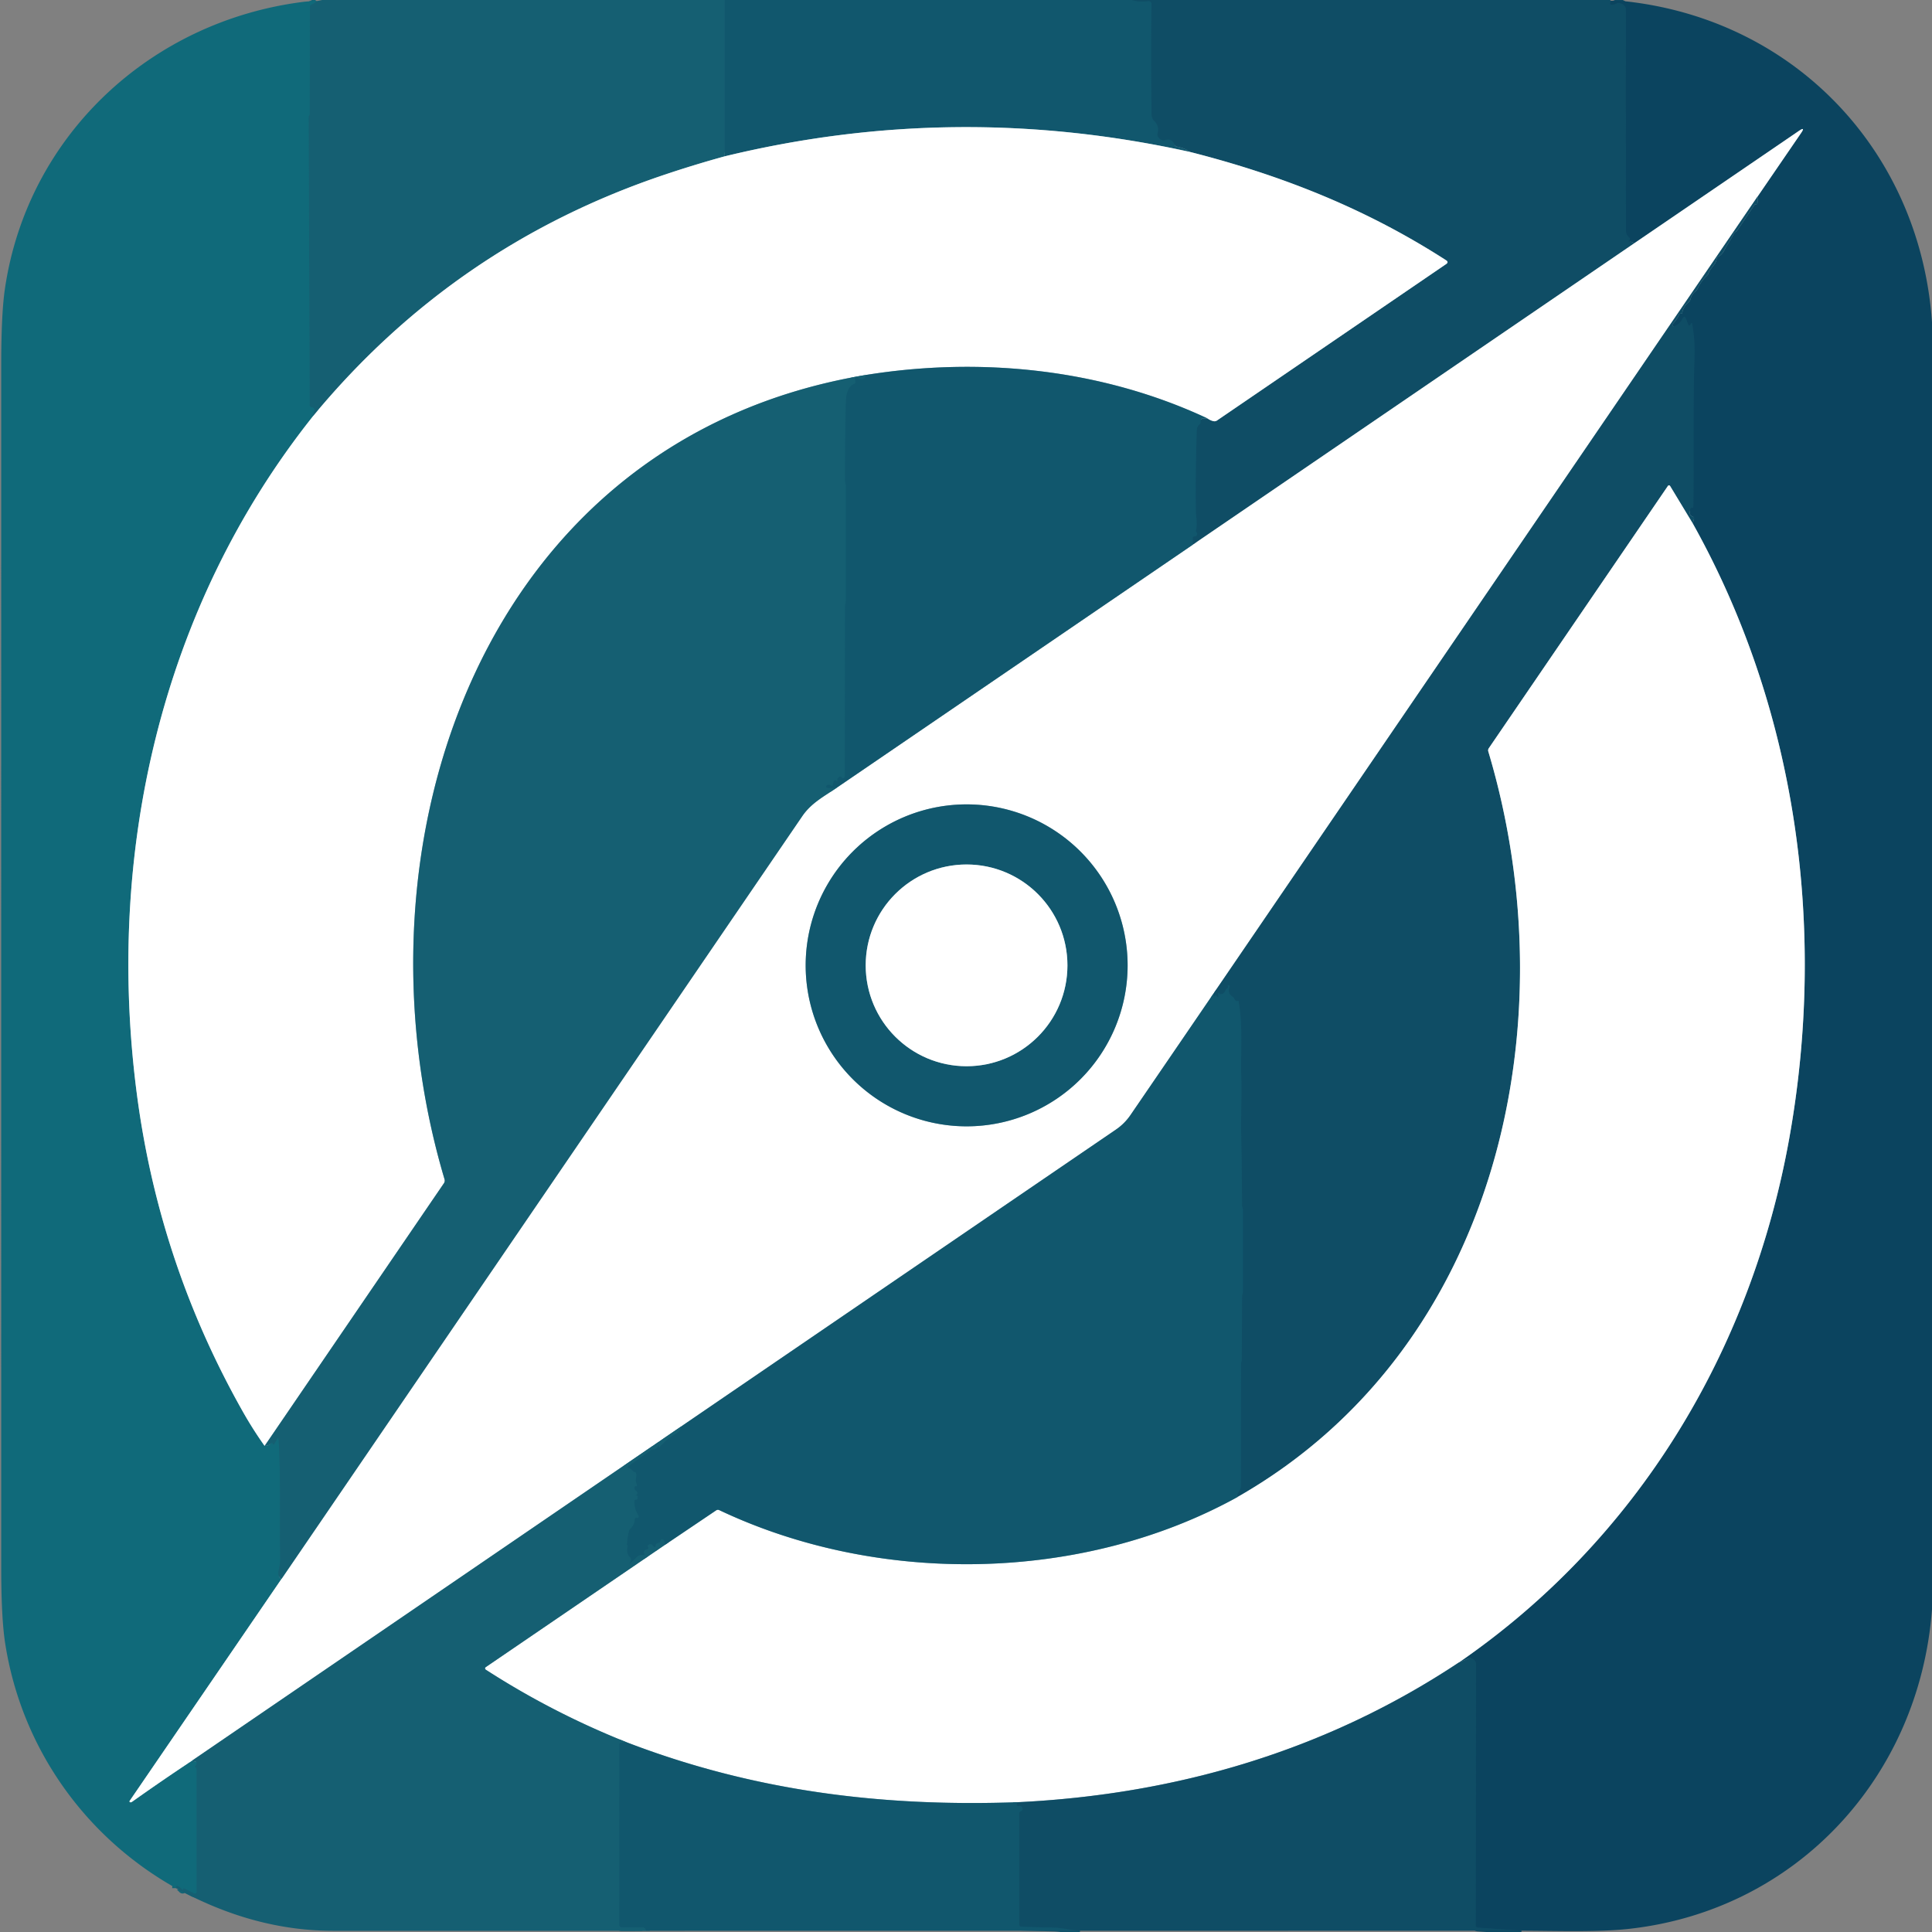 <svg viewBox="0.00 0.00 512.00 512.00" version="1.1" xmlns="http://www.w3.org/2000/svg">
<rect x="0.00" y="0.00" width="512.00" height="512.00" fill="#808080" stroke="none"/>
<g stroke-linecap="butt" fill="none" stroke-width="2.00">
<path d="M 192.06 0.00
  L 192.06 41.43" stroke="#135b70"></path>
<path d="M 192.06 41.43
  Q 183.86 43.69 176.02 46.33
  Q 120.37 65.04 83.00 110.24" stroke="#8aafb9"></path>
<path d="M 83.00 110.24
  Q 82.94 109.58 83.24 108.90
  Q 83.53 108.23 82.84 107.99
  Q 82.69 107.94 82.50 107.91
  A 0.49 0.49 0.0 0 1 82.07 107.42
  L 81.78 31.02
  Q 81.78 30.74 81.96 30.53
  Q 82.06 30.42 82.06 30.25
  Q 82.11 16.05 82.12 1.83
  Q 82.12 1.34 82.57 1.17
  Q 83.36 0.87 83.87 0.30" stroke="#136576"></path>
<path d="M 299.99 0.00
  Q 301.94 0.63 304.28 0.27
  A 0.77 0.76 85.9 0 1 305.16 1.04
  Q 305.02 15.37 305.17 30.00
  Q 305.19 31.42 305.94 32.08
  Q 306.25 32.36 306.47 32.73
  Q 307.21 33.95 306.79 35.29
  A 1.22 1.20 37.3 0 0 306.93 36.29
  Q 307.75 37.52 309.07 37.03
  Q 309.55 36.85 310.03 37.04
  Q 310.99 37.41 311.32 38.39
  Q 311.45 38.77 311.85 38.85
  Q 313.93 39.24 315.45 40.29" stroke="#105269"></path>
<path d="M 315.45 40.29
  Q 253.39 26.54 192.06 41.43" stroke="#88abb6"></path>
<path d="M 426.99 0.22
  L 426.80 0.70
  Q 426.56 1.30 427.19 1.25
  Q 427.88 1.20 428.43 0.88
  Q 428.67 0.73 428.94 0.75
  Q 429.92 0.82 430.63 1.68
  A 1.13 1.11 -65.4 0 1 430.89 2.40
  Q 430.87 31.70 430.90 61.00
  Q 430.90 62.11 431.70 62.85
  Q 431.89 63.02 431.93 63.18
  Q 432.01 63.54 431.76 63.76
  Q 431.49 63.98 431.84 64.02
  Q 432.74 64.11 433.10 64.47" stroke="#0d4962"></path>
<path d="M 433.10 64.47
  L 316.11 144.35" stroke="#87a6b2"></path>
<path d="M 316.11 144.35
  L 316.08 142.69
  Q 316.07 142.15 316.61 142.15
  Q 317.15 142.14 317.26 141.52
  Q 317.31 141.22 317.06 141.05
  Q 316.85 140.91 316.95 140.52
  C 317.37 138.80 316.93 136.83 316.91 135.56
  Q 316.75 126.26 317.15 114.00
  Q 317.18 112.99 317.88 112.47
  Q 318.22 112.22 318.16 111.79
  Q 318.13 111.56 318.20 111.35
  Q 318.37 110.91 318.84 110.90
  L 320.00 110.89" stroke="#105269"></path>
<path d="M 320.00 110.89
  Q 320.80 111.44 321.59 111.61
  Q 322.09 111.72 322.52 111.43
  L 383.24 69.98
  Q 383.99 69.46 383.22 68.97
  C 362.14 55.37 339.79 46.48 315.45 40.29" stroke="#87a6b2"></path>
<path d="M 83.00 110.24
  C 42.50 161.11 27.86 226.43 36.33 290.38
  Q 42.24 334.94 64.31 374.01
  Q 67.00 378.78 70.13 383.18" stroke="#88b5bd"></path>
<path d="M 70.13 383.18
  Q 71.42 383.11 71.94 382.43
  Q 72.00 382.35 72.09 382.40
  Q 72.29 382.50 72.36 382.68
  Q 72.50 383.04 72.68 382.70
  L 73.31 381.55
  Q 73.80 380.64 73.86 381.67
  C 74.45 392.15 74.05 402.71 74.27 413.21
  Q 74.29 414.20 73.93 415.75
  Q 73.41 418.06 74.63 418.39" stroke="#136576"></path>
<path d="M 74.63 418.39
  L 34.44 477.14
  Q 34.12 477.62 34.69 477.63
  Q 34.79 477.64 35.14 477.39
  Q 42.97 471.83 50.99 466.52" stroke="#88b5bd"></path>
<path d="M 50.99 466.52
  Q 51.20 466.72 50.95 467.08
  Q 50.82 467.28 51.01 467.14
  Q 51.33 466.91 51.71 466.87
  A 0.38 0.38 0.0 0 1 52.13 467.22
  Q 52.16 467.72 51.76 467.99
  Q 51.58 468.10 51.74 468.24
  Q 51.91 468.40 51.99 468.52
  Q 52.12 468.71 52.12 469.02
  Q 52.12 485.13 52.12 501.18
  Q 52.12 502.14 51.27 501.70
  L 48.74 500.41
  A 0.07 0.07 0.0 0 0 48.65 500.44
  Q 48.58 500.58 48.51 500.73
  A 0.13 0.13 0.0 0 1 48.30 500.76
  Q 46.63 499.03 46.63 500.38" stroke="#136576"></path>
<path d="M 403.21 511.66
  L 391.66 510.84
  Q 391.10 510.80 391.10 510.24
  L 391.17 441.05
  A 1.58 1.57 78.5 0 0 388.98 439.60
  L 386.50 440.65" stroke="#0d4962"></path>
<path d="M 386.50 440.65
  C 433.91 408.07 464.04 358.08 474.16 301.74
  C 484.11 246.31 476.23 188.14 448.61 138.74" stroke="#85a2af"></path>
<path d="M 448.61 138.74
  L 448.94 137.48
  Q 449.05 137.09 448.66 136.95
  Q 447.36 136.48 447.99 134.77
  Q 448.08 134.52 448.36 134.57
  Q 448.74 134.64 448.75 134.25
  C 448.92 120.94 448.65 107.61 449.06 94.32
  Q 449.19 90.13 448.46 85.95
  Q 448.35 85.28 448.05 85.89
  Q 447.98 86.05 447.86 86.18
  Q 447.58 86.48 447.43 86.09
  L 446.79 84.48
  Q 446.39 83.47 445.90 84.44
  Q 445.18 85.86 443.75 86.48
  A 0.41 0.41 0.0 0 1 443.31 85.81
  Q 444.42 84.71 445.01 83.28
  Q 445.08 83.13 445.24 83.13
  Q 445.37 83.13 445.52 83.12
  Q 445.77 83.11 445.82 82.86
  Q 446.14 81.17 447.49 80.08
  Q 447.91 79.73 448.03 79.21
  Q 448.30 78.01 449.28 77.23
  Q 449.70 76.90 449.91 76.42
  Q 450.76 74.49 452.36 73.06
  Q 452.65 72.80 452.77 72.43
  C 453.21 71.03 454.75 70.05 454.90 68.74
  A 1.01 0.98 -11.6 0 1 455.41 67.99
  Q 456.39 67.42 456.88 66.46
  C 457.78 64.71 458.72 63.47 459.52 61.86
  Q 459.68 61.55 460.01 61.41
  Q 460.22 61.32 460.36 61.11
  Q 462.66 57.68 464.98 54.27
  Q 465.08 54.13 465.26 54.13
  Q 465.41 54.13 465.57 54.12
  Q 465.88 54.10 465.88 53.79
  L 465.86 51.96" stroke="#0d4962"></path>
<path d="M 465.86 51.96
  L 477.31 35.24
  Q 478.51 33.48 476.75 34.68
  L 433.10 64.47" stroke="#85a2af"></path>
<path d="M 320.00 110.89
  C 291.95 97.75 259.82 94.48 229.41 99.38" stroke="#88abb6"></path>
<path d="M 229.41 99.38
  C 127.78 116.30 91.41 223.76 117.81 312.52
  A 1.24 1.24 0.0 0 1 117.64 313.58
  L 70.13 383.18" stroke="#8aafb9"></path>
<path d="M 465.86 51.96
  L 321.64 263.23" stroke="#87a6b2"></path>
<path d="M 321.64 263.23
  Q 310.64 279.35 299.61 295.47
  Q 298.03 297.79 295.72 299.36
  Q 238.06 338.71 180.46 378.06" stroke="#88abb6"></path>
<path d="M 180.46 378.06
  L 50.99 466.52" stroke="#8aafb9"></path>
<path d="M 74.63 418.39
  Q 143.65 317.31 212.61 216.29
  C 215.01 212.78 218.40 211.05 221.80 208.72" stroke="#8aafb9"></path>
<path d="M 221.80 208.72
  L 316.11 144.35" stroke="#88abb6"></path>
<path d="M 298.83 255.83
  A 42.66 42.66 0.0 0 0 256.17 213.17
  A 42.66 42.66 0.0 0 0 213.51 255.83
  A 42.66 42.66 0.0 0 0 256.17 298.49
  A 42.66 42.66 0.0 0 0 298.83 255.83" stroke="#88abb6"></path>
<path d="M 448.61 138.74
  L 442.59 128.79
  A 0.34 0.34 0.0 0 0 442.02 128.77
  L 394.56 198.27
  Q 394.28 198.68 394.42 199.16
  C 415.87 270.84 397.13 357.19 328.06 396.67" stroke="#87a6b2"></path>
<path d="M 328.06 396.67
  Q 327.51 396.35 328.51 394.92
  Q 328.83 394.47 328.83 393.91
  L 328.90 361.20
  Q 328.90 360.98 329.00 360.79
  Q 329.07 360.65 329.07 360.50
  Q 329.13 352.00 329.16 343.50
  Q 329.16 343.26 329.24 343.03
  Q 329.38 342.66 329.38 342.27
  L 329.38 320.73
  Q 329.38 320.34 329.24 319.97
  Q 329.16 319.74 329.15 319.50
  Q 329.11 310.13 328.92 300.75
  C 328.82 295.64 329.10 290.45 328.95 285.42
  C 328.75 278.81 329.41 271.99 328.25 265.43
  Q 328.21 265.20 327.99 265.27
  Q 327.74 265.35 327.53 265.21
  Q 327.22 264.99 327.10 264.70
  Q 326.96 264.37 326.66 264.17
  Q 325.16 263.16 325.87 261.46
  Q 325.89 261.40 325.86 261.34
  Q 325.68 261.09 325.45 261.12
  A 0.09 0.09 0.0 0 0 325.37 261.23
  Q 325.55 261.78 325.15 262.00
  Q 324.88 262.14 324.77 262.43
  Q 324.34 263.61 323.20 263.43
  Q 323.07 263.41 323.12 263.29
  Q 323.23 263.01 322.92 263.16
  Q 322.78 263.23 322.80 263.39
  L 322.87 263.88
  Q 322.98 264.61 322.49 264.06
  L 322.13 263.66
  Q 322.13 263.66 322.09 263.77
  Q 322.07 263.81 322.05 263.85
  Q 321.94 264.11 321.80 263.98
  Q 321.65 263.85 321.64 263.23" stroke="#105269"></path>
<path d="M 221.80 208.72
  Q 220.32 208.99 219.24 208.81
  Q 218.89 208.75 218.93 208.41
  Q 218.95 208.27 219.05 208.15
  Q 219.22 207.95 219.54 207.94
  Q 219.93 207.93 220.27 208.17
  Q 220.62 208.41 220.70 207.99
  L 220.86 207.18
  Q 220.90 206.94 221.11 206.82
  Q 221.46 206.61 221.63 206.87
  Q 221.91 207.29 221.88 206.75
  Q 221.85 206.40 221.99 206.25
  Q 222.68 205.49 223.05 205.99
  A 0.45 0.45 0.0 0 0 223.87 205.72
  Q 223.88 183.03 223.91 160.50
  Q 223.91 160.26 223.99 160.03
  Q 224.13 159.66 224.13 159.27
  L 224.13 128.73
  Q 224.13 128.34 223.99 127.97
  Q 223.91 127.74 223.91 127.50
  Q 223.88 117.88 224.10 108.25
  C 224.16 105.61 224.04 102.73 226.42 101.68
  Q 226.80 101.51 226.70 101.11
  L 226.61 100.76
  Q 226.35 99.74 227.32 100.16
  Q 229.27 101.02 229.41 99.38" stroke="#135b70"></path>
<path d="M 386.50 440.65
  C 351.49 463.88 311.89 475.53 269.96 477.59" stroke="#87a6b2"></path>
<path d="M 269.96 477.59
  C 234.01 478.90 199.85 474.71 166.04 461.71" stroke="#88abb6"></path>
<path d="M 166.04 461.71
  Q 146.33 453.85 128.73 442.48
  A 0.40 0.40 0.0 0 1 128.72 441.81
  L 176.26 409.38" stroke="#8aafb9"></path>
<path d="M 176.26 409.38
  L 189.77 400.27
  Q 190.19 399.99 190.64 400.21
  C 232.92 420.26 286.95 419.42 328.06 396.67" stroke="#88abb6"></path>
<path d="M 282.88 255.83
  A 26.73 26.73 0.0 0 0 256.15 229.10
  A 26.73 26.73 0.0 0 0 229.42 255.83
  A 26.73 26.73 0.0 0 0 256.15 282.56
  A 26.73 26.73 0.0 0 0 282.88 255.83" stroke="#88abb6"></path>
<path d="M 176.26 409.38
  Q 176.10 407.90 175.46 407.92
  Q 175.16 407.93 175.07 408.22
  L 174.97 408.52
  Q 174.87 408.85 174.53 408.89
  Q 173.79 408.97 173.76 409.66
  Q 173.73 410.25 173.27 409.89
  Q 173.12 409.77 173.01 409.60
  Q 172.75 409.19 172.27 409.27
  Q 171.46 409.41 171.78 410.03
  A 0.42 0.41 74.5 0 1 171.44 410.64
  Q 170.82 410.66 170.62 411.27
  Q 170.58 411.40 170.64 411.53
  Q 170.70 411.65 170.77 411.76
  Q 170.97 412.13 170.55 412.13
  L 169.83 412.13
  Q 169.37 412.13 169.02 412.44
  L 167.23 414.11
  Q 166.50 414.78 166.99 413.99
  Q 167.10 413.82 167.16 413.63
  A 0.88 0.88 0.0 0 0 166.95 412.72
  Q 166.21 412.00 166.18 410.87
  Q 166.17 410.20 166.26 410.02
  Q 166.40 409.75 166.14 409.38
  Q 166.22 407.54 166.67 405.77
  Q 166.77 405.38 167.06 405.10
  Q 168.20 404.00 168.22 402.46
  Q 168.22 402.39 168.29 402.36
  Q 168.52 402.27 168.58 402.13
  Q 168.61 402.05 168.62 402.13
  Q 168.66 402.35 168.97 402.24
  A 0.41 0.41 0.0 0 0 169.18 401.64
  Q 168.06 399.91 168.13 397.84
  Q 168.14 397.42 168.56 397.38
  Q 168.89 397.36 168.99 397.10
  Q 169.02 397.01 168.95 396.96
  Q 168.91 396.93 168.86 396.92
  Q 168.81 396.89 168.88 396.86
  Q 168.99 396.81 169.01 396.63
  Q 169.02 396.50 168.89 396.45
  Q 168.53 396.31 168.13 396.38
  Q 168.12 396.38 168.12 396.37
  Q 168.10 396.34 168.13 396.39
  Q 168.14 396.41 168.16 396.41
  Q 168.77 396.29 168.87 395.81
  Q 168.96 395.35 168.56 395.10
  Q 167.97 394.75 168.18 394.00
  Q 168.21 393.87 168.25 393.87
  Q 168.42 393.87 168.58 393.87
  A 0.22 0.21 -11.2 0 0 168.79 393.57
  Q 168.36 392.57 168.55 391.58
  Q 168.62 391.21 168.61 390.83
  Q 168.60 390.16 168.18 390.12
  Q 167.92 390.09 167.77 389.89
  Q 167.35 389.33 166.72 389.13
  Q 165.99 388.91 166.61 388.46
  L 172.32 384.41
  Q 172.73 384.12 173.22 384.10
  Q 174.03 384.06 174.35 383.27
  Q 174.39 383.16 174.50 383.12
  Q 174.72 383.05 174.60 383.31
  A 0.13 0.13 0.0 0 0 174.82 383.45
  Q 176.89 381.14 178.76 380.14
  Q 180.47 379.22 180.46 378.06" stroke="#135b70"></path>
<path d="M 166.04 461.71
  L 164.50 461.88
  Q 164.13 461.93 164.13 462.30
  L 164.12 510.13
  A 0.63 0.63 0.0 0 0 164.75 510.76
  L 170.26 510.74
  Q 170.83 510.74 171.09 511.24
  Q 171.22 511.48 171.22 511.68" stroke="#135b70"></path>
<path d="M 286.21 511.67
  Q 284.39 511.53 282.63 511.23
  Q 280.57 510.87 279.06 510.84
  Q 274.88 510.75 270.70 510.61
  Q 270.12 510.59 270.12 510.01
  L 270.12 480.54
  A 0.60 0.60 0.0 0 1 270.44 480.01
  L 270.79 479.83
  Q 270.99 479.72 270.99 479.49
  Q 270.96 478.45 269.94 478.63
  Q 269.40 478.72 269.42 478.17
  Q 269.45 477.64 269.96 477.59" stroke="#105269"></path>
</g>
<path d="M 85.37 0.00
  L 192.06 0.00
  L 192.06 41.43
  Q 183.86 43.69 176.02 46.33
  Q 120.37 65.04 83.00 110.24
  Q 82.94 109.58 83.24 108.90
  Q 83.53 108.23 82.84 107.99
  Q 82.69 107.94 82.50 107.91
  A 0.49 0.49 0.0 0 1 82.07 107.42
  L 81.78 31.02
  Q 81.78 30.74 81.96 30.53
  Q 82.06 30.42 82.06 30.25
  Q 82.11 16.05 82.12 1.83
  Q 82.12 1.34 82.57 1.17
  Q 83.36 0.87 83.87 0.30
  L 85.37 0.00
  Z" fill="#155f72"></path>
<path d="M 192.06 0.00
  L 299.99 0.00
  Q 301.94 0.63 304.28 0.27
  A 0.77 0.76 85.9 0 1 305.16 1.04
  Q 305.02 15.37 305.17 30.00
  Q 305.19 31.42 305.94 32.08
  Q 306.25 32.36 306.47 32.73
  Q 307.21 33.95 306.79 35.29
  A 1.22 1.20 37.3 0 0 306.93 36.29
  Q 307.75 37.52 309.07 37.03
  Q 309.55 36.85 310.03 37.04
  Q 310.99 37.41 311.32 38.39
  Q 311.45 38.77 311.85 38.85
  Q 313.93 39.24 315.45 40.29
  Q 253.39 26.54 192.06 41.43
  L 192.06 0.00
  Z" fill="#11576d"></path>
<path d="M 299.99 0.00
  L 426.75 0.00
  Q 426.65 0.39 426.99 0.22
  L 426.80 0.70
  Q 426.56 1.30 427.19 1.25
  Q 427.88 1.20 428.43 0.88
  Q 428.67 0.73 428.94 0.75
  Q 429.92 0.82 430.63 1.68
  A 1.13 1.11 -65.4 0 1 430.89 2.40
  Q 430.87 31.70 430.90 61.00
  Q 430.90 62.11 431.70 62.85
  Q 431.89 63.02 431.93 63.18
  Q 432.01 63.54 431.76 63.76
  Q 431.49 63.98 431.84 64.02
  Q 432.74 64.11 433.10 64.47
  L 316.11 144.35
  L 316.08 142.69
  Q 316.07 142.15 316.61 142.15
  Q 317.15 142.14 317.26 141.52
  Q 317.31 141.22 317.06 141.05
  Q 316.85 140.91 316.95 140.52
  C 317.37 138.80 316.93 136.83 316.91 135.56
  Q 316.75 126.26 317.15 114.00
  Q 317.18 112.99 317.88 112.47
  Q 318.22 112.22 318.16 111.79
  Q 318.13 111.56 318.20 111.35
  Q 318.37 110.91 318.84 110.90
  L 320.00 110.89
  Q 320.80 111.44 321.59 111.61
  Q 322.09 111.72 322.52 111.43
  L 383.24 69.98
  Q 383.99 69.46 383.22 68.97
  C 362.14 55.37 339.79 46.48 315.45 40.29
  Q 313.93 39.24 311.85 38.85
  Q 311.45 38.77 311.32 38.39
  Q 310.99 37.41 310.03 37.04
  Q 309.55 36.85 309.07 37.03
  Q 307.75 37.52 306.93 36.29
  A 1.22 1.20 37.3 0 1 306.79 35.29
  Q 307.21 33.95 306.47 32.73
  Q 306.25 32.36 305.94 32.08
  Q 305.19 31.42 305.17 30.00
  Q 305.02 15.37 305.16 1.04
  A 0.77 0.76 85.9 0 0 304.28 0.27
  Q 301.94 0.63 299.99 0.00
  Z" fill="#0f4d65"></path>
<path d="M 83.87 0.30
  Q 83.36 0.87 82.57 1.17
  Q 82.12 1.34 82.12 1.83
  Q 82.11 16.05 82.06 30.25
  Q 82.06 30.42 81.96 30.53
  Q 81.78 30.74 81.78 31.02
  L 82.07 107.42
  A 0.49 0.49 0.0 0 0 82.50 107.91
  Q 82.69 107.94 82.84 107.99
  Q 83.53 108.23 83.24 108.90
  Q 82.94 109.58 83.00 110.24
  C 42.50 161.11 27.86 226.43 36.33 290.38
  Q 42.24 334.94 64.31 374.01
  Q 67.00 378.78 70.13 383.18
  Q 71.42 383.11 71.94 382.43
  Q 72.00 382.35 72.09 382.40
  Q 72.29 382.50 72.36 382.68
  Q 72.50 383.04 72.68 382.70
  L 73.31 381.55
  Q 73.80 380.64 73.86 381.67
  C 74.45 392.15 74.05 402.71 74.27 413.21
  Q 74.29 414.20 73.93 415.75
  Q 73.41 418.06 74.63 418.39
  L 34.44 477.14
  Q 34.12 477.62 34.69 477.63
  Q 34.79 477.64 35.14 477.39
  Q 42.97 471.83 50.99 466.52
  Q 51.20 466.72 50.95 467.08
  Q 50.82 467.28 51.01 467.14
  Q 51.33 466.91 51.71 466.87
  A 0.38 0.38 0.0 0 1 52.13 467.22
  Q 52.16 467.72 51.76 467.99
  Q 51.58 468.10 51.74 468.24
  Q 51.91 468.40 51.99 468.52
  Q 52.12 468.71 52.12 469.02
  Q 52.12 485.13 52.12 501.18
  Q 52.12 502.14 51.27 501.70
  L 48.74 500.41
  A 0.07 0.07 0.0 0 0 48.65 500.44
  Q 48.58 500.58 48.51 500.73
  A 0.13 0.13 0.0 0 1 48.30 500.76
  Q 46.63 499.03 46.63 500.38
  C 22.30 486.73 5.67 462.99 1.38 435.56
  Q 0.33 428.88 0.33 415.62
  Q 0.31 256.06 0.33 96.50
  Q 0.33 83.13 1.30 76.55
  C 7.26 35.97 39.74 5.79 80.01 0.54
  Q 81.83 0.30 83.87 0.30
  Z" fill="#106a7a"></path>
<path d="M 426.99 0.22
  Q 429.98 0.25 431.26 0.40
  C 476.07 5.54 508.85 40.46 512.00 85.38
  L 512.00 426.50
  C 508.64 470.96 476.03 506.32 431.59 511.18
  C 423.21 512.09 412.60 511.69 403.21 511.66
  L 391.66 510.84
  Q 391.10 510.80 391.10 510.24
  L 391.17 441.05
  A 1.58 1.57 78.5 0 0 388.98 439.60
  L 386.50 440.65
  C 433.91 408.07 464.04 358.08 474.16 301.74
  C 484.11 246.31 476.23 188.14 448.61 138.74
  L 448.94 137.48
  Q 449.05 137.09 448.66 136.95
  Q 447.36 136.48 447.99 134.77
  Q 448.08 134.52 448.36 134.57
  Q 448.74 134.64 448.75 134.25
  C 448.92 120.94 448.65 107.61 449.06 94.32
  Q 449.19 90.13 448.46 85.95
  Q 448.35 85.28 448.05 85.89
  Q 447.98 86.05 447.86 86.18
  Q 447.58 86.48 447.43 86.09
  L 446.79 84.48
  Q 446.39 83.47 445.90 84.44
  Q 445.18 85.86 443.75 86.48
  A 0.41 0.41 0.0 0 1 443.31 85.81
  Q 444.42 84.71 445.01 83.28
  Q 445.08 83.13 445.24 83.13
  Q 445.37 83.13 445.52 83.12
  Q 445.77 83.11 445.82 82.86
  Q 446.14 81.17 447.49 80.08
  Q 447.91 79.73 448.03 79.21
  Q 448.30 78.01 449.28 77.23
  Q 449.70 76.90 449.91 76.42
  Q 450.76 74.49 452.36 73.06
  Q 452.65 72.80 452.77 72.43
  C 453.21 71.03 454.75 70.05 454.90 68.74
  A 1.01 0.98 -11.6 0 1 455.41 67.99
  Q 456.39 67.42 456.88 66.46
  C 457.78 64.71 458.72 63.47 459.52 61.86
  Q 459.68 61.55 460.01 61.41
  Q 460.22 61.32 460.36 61.11
  Q 462.66 57.68 464.98 54.27
  Q 465.08 54.13 465.26 54.13
  Q 465.41 54.13 465.57 54.12
  Q 465.88 54.10 465.88 53.79
  L 465.86 51.96
  L 477.31 35.24
  Q 478.51 33.48 476.75 34.68
  L 433.10 64.47
  Q 432.74 64.11 431.84 64.02
  Q 431.49 63.98 431.76 63.76
  Q 432.01 63.54 431.93 63.18
  Q 431.89 63.02 431.70 62.85
  Q 430.90 62.11 430.90 61.00
  Q 430.87 31.70 430.89 2.40
  A 1.13 1.11 -65.4 0 0 430.63 1.68
  Q 429.92 0.82 428.94 0.75
  Q 428.67 0.73 428.43 0.88
  Q 427.88 1.20 427.19 1.25
  Q 426.56 1.30 426.80 0.70
  L 426.99 0.22
  Z" fill="#0b445f"></path>
<path d="M 315.45 40.29
  C 339.79 46.48 362.14 55.37 383.22 68.97
  Q 383.99 69.46 383.24 69.98
  L 322.52 111.43
  Q 322.09 111.72 321.59 111.61
  Q 320.80 111.44 320.00 110.89
  C 291.95 97.75 259.82 94.48 229.41 99.38
  C 127.78 116.30 91.41 223.76 117.81 312.52
  A 1.24 1.24 0.0 0 1 117.64 313.58
  L 70.13 383.18
  Q 67.00 378.78 64.31 374.01
  Q 42.24 334.94 36.33 290.38
  C 27.86 226.43 42.50 161.11 83.00 110.24
  Q 120.37 65.04 176.02 46.33
  Q 183.86 43.69 192.06 41.43
  Q 253.39 26.54 315.45 40.29
  Z" fill="#ffffff"></path>
<path d="M 465.86 51.96
  L 321.64 263.23
  Q 310.64 279.35 299.61 295.47
  Q 298.03 297.79 295.72 299.36
  Q 238.06 338.71 180.46 378.06
  L 50.99 466.52
  Q 42.97 471.83 35.14 477.39
  Q 34.79 477.64 34.69 477.63
  Q 34.12 477.62 34.44 477.14
  L 74.63 418.39
  Q 143.65 317.31 212.61 216.29
  C 215.01 212.78 218.40 211.05 221.80 208.72
  L 316.11 144.35
  L 433.10 64.47
  L 476.75 34.68
  Q 478.51 33.48 477.31 35.24
  L 465.86 51.96
  Z
  M 298.83 255.83
  A 42.66 42.66 0.0 0 0 256.17 213.17
  A 42.66 42.66 0.0 0 0 213.51 255.83
  A 42.66 42.66 0.0 0 0 256.17 298.49
  A 42.66 42.66 0.0 0 0 298.83 255.83
  Z" fill="#ffffff"></path>
<path d="M 465.86 51.96
  L 465.88 53.79
  Q 465.88 54.10 465.57 54.12
  Q 465.41 54.13 465.26 54.13
  Q 465.08 54.13 464.98 54.27
  Q 462.66 57.68 460.36 61.11
  Q 460.22 61.32 460.01 61.41
  Q 459.68 61.55 459.52 61.86
  C 458.72 63.47 457.78 64.71 456.88 66.46
  Q 456.39 67.42 455.41 67.99
  A 1.01 0.98 -11.6 0 0 454.90 68.74
  C 454.75 70.05 453.21 71.03 452.77 72.43
  Q 452.65 72.80 452.36 73.06
  Q 450.76 74.49 449.91 76.42
  Q 449.70 76.90 449.28 77.23
  Q 448.30 78.01 448.03 79.21
  Q 447.91 79.73 447.49 80.08
  Q 446.14 81.17 445.82 82.86
  Q 445.77 83.11 445.52 83.12
  Q 445.37 83.13 445.24 83.13
  Q 445.08 83.13 445.01 83.28
  Q 444.42 84.71 443.31 85.81
  A 0.41 0.41 0.0 0 0 443.75 86.48
  Q 445.18 85.86 445.90 84.44
  Q 446.39 83.47 446.79 84.48
  L 447.43 86.09
  Q 447.58 86.48 447.86 86.18
  Q 447.98 86.05 448.05 85.89
  Q 448.35 85.28 448.46 85.95
  Q 449.19 90.13 449.06 94.32
  C 448.65 107.61 448.92 120.94 448.75 134.25
  Q 448.74 134.64 448.36 134.57
  Q 448.08 134.52 447.99 134.77
  Q 447.36 136.48 448.66 136.95
  Q 449.05 137.09 448.94 137.48
  L 448.61 138.74
  L 442.59 128.79
  A 0.34 0.34 0.0 0 0 442.02 128.77
  L 394.56 198.27
  Q 394.28 198.68 394.42 199.16
  C 415.87 270.84 397.13 357.19 328.06 396.67
  Q 327.51 396.35 328.51 394.92
  Q 328.83 394.47 328.83 393.91
  L 328.90 361.20
  Q 328.90 360.98 329.00 360.79
  Q 329.07 360.65 329.07 360.50
  Q 329.13 352.00 329.16 343.50
  Q 329.16 343.26 329.24 343.03
  Q 329.38 342.66 329.38 342.27
  L 329.38 320.73
  Q 329.38 320.34 329.24 319.97
  Q 329.16 319.74 329.15 319.50
  Q 329.11 310.13 328.92 300.75
  C 328.82 295.64 329.10 290.45 328.95 285.42
  C 328.75 278.81 329.41 271.99 328.25 265.43
  Q 328.21 265.20 327.99 265.27
  Q 327.74 265.35 327.53 265.21
  Q 327.22 264.99 327.10 264.70
  Q 326.96 264.37 326.66 264.17
  Q 325.16 263.16 325.87 261.46
  Q 325.89 261.40 325.86 261.34
  Q 325.68 261.09 325.45 261.12
  A 0.09 0.09 0.0 0 0 325.37 261.23
  Q 325.55 261.78 325.15 262.00
  Q 324.88 262.14 324.77 262.43
  Q 324.34 263.61 323.20 263.43
  Q 323.07 263.41 323.12 263.29
  Q 323.23 263.01 322.92 263.16
  Q 322.78 263.23 322.80 263.39
  L 322.87 263.88
  Q 322.98 264.61 322.49 264.06
  L 322.13 263.66
  Q 322.13 263.66 322.09 263.77
  Q 322.07 263.81 322.05 263.85
  Q 321.94 264.11 321.80 263.98
  Q 321.65 263.85 321.64 263.23
  L 465.86 51.96
  Z" fill="#0f4d65"></path>
<path d="M 320.00 110.89
  L 318.84 110.90
  Q 318.37 110.91 318.20 111.35
  Q 318.13 111.56 318.16 111.79
  Q 318.22 112.22 317.88 112.47
  Q 317.18 112.99 317.15 114.00
  Q 316.75 126.26 316.91 135.56
  C 316.93 136.83 317.37 138.80 316.95 140.52
  Q 316.85 140.91 317.06 141.05
  Q 317.31 141.22 317.26 141.52
  Q 317.15 142.14 316.61 142.15
  Q 316.07 142.15 316.08 142.69
  L 316.11 144.35
  L 221.80 208.72
  Q 220.32 208.99 219.24 208.81
  Q 218.89 208.75 218.93 208.41
  Q 218.95 208.27 219.05 208.15
  Q 219.22 207.95 219.54 207.94
  Q 219.93 207.93 220.27 208.17
  Q 220.62 208.41 220.70 207.99
  L 220.86 207.18
  Q 220.90 206.94 221.11 206.82
  Q 221.46 206.61 221.63 206.87
  Q 221.91 207.29 221.88 206.75
  Q 221.85 206.40 221.99 206.25
  Q 222.68 205.49 223.05 205.99
  A 0.45 0.45 0.0 0 0 223.87 205.72
  Q 223.88 183.03 223.91 160.50
  Q 223.91 160.26 223.99 160.03
  Q 224.13 159.66 224.13 159.27
  L 224.13 128.73
  Q 224.13 128.34 223.99 127.97
  Q 223.91 127.74 223.91 127.50
  Q 223.88 117.88 224.10 108.25
  C 224.16 105.61 224.04 102.73 226.42 101.68
  Q 226.80 101.51 226.70 101.11
  L 226.61 100.76
  Q 226.35 99.74 227.32 100.16
  Q 229.27 101.02 229.41 99.38
  C 259.82 94.48 291.95 97.75 320.00 110.89
  Z" fill="#11576d"></path>
<path d="M 229.41 99.38
  Q 229.27 101.02 227.32 100.16
  Q 226.35 99.74 226.61 100.76
  L 226.70 101.11
  Q 226.80 101.51 226.42 101.68
  C 224.04 102.73 224.16 105.61 224.10 108.25
  Q 223.88 117.88 223.91 127.50
  Q 223.91 127.74 223.99 127.97
  Q 224.13 128.34 224.13 128.73
  L 224.13 159.27
  Q 224.13 159.66 223.99 160.03
  Q 223.91 160.26 223.91 160.50
  Q 223.88 183.03 223.87 205.72
  A 0.45 0.45 0.0 0 1 223.05 205.99
  Q 222.68 205.49 221.99 206.25
  Q 221.85 206.40 221.88 206.75
  Q 221.91 207.29 221.63 206.87
  Q 221.46 206.61 221.11 206.82
  Q 220.90 206.94 220.86 207.18
  L 220.70 207.99
  Q 220.62 208.41 220.27 208.17
  Q 219.93 207.93 219.54 207.94
  Q 219.22 207.95 219.05 208.15
  Q 218.95 208.27 218.93 208.41
  Q 218.89 208.75 219.24 208.81
  Q 220.32 208.99 221.80 208.72
  C 218.40 211.05 215.01 212.78 212.61 216.29
  Q 143.65 317.31 74.63 418.39
  Q 73.41 418.06 73.93 415.75
  Q 74.29 414.20 74.27 413.21
  C 74.05 402.71 74.45 392.15 73.86 381.67
  Q 73.80 380.64 73.31 381.55
  L 72.68 382.70
  Q 72.50 383.04 72.36 382.68
  Q 72.29 382.50 72.09 382.40
  Q 72.00 382.35 71.94 382.43
  Q 71.42 383.11 70.13 383.18
  L 117.64 313.58
  A 1.24 1.24 0.0 0 0 117.81 312.52
  C 91.41 223.76 127.78 116.30 229.41 99.38
  Z" fill="#155f72"></path>
<path d="M 448.61 138.74
  C 476.23 188.14 484.11 246.31 474.16 301.74
  C 464.04 358.08 433.91 408.07 386.50 440.65
  C 351.49 463.88 311.89 475.53 269.96 477.59
  C 234.01 478.90 199.85 474.71 166.04 461.71
  Q 146.33 453.85 128.73 442.48
  A 0.40 0.40 0.0 0 1 128.72 441.81
  L 176.26 409.38
  L 189.77 400.27
  Q 190.19 399.99 190.64 400.21
  C 232.92 420.26 286.95 419.42 328.06 396.67
  C 397.13 357.19 415.87 270.84 394.42 199.16
  Q 394.28 198.68 394.56 198.27
  L 442.02 128.77
  A 0.34 0.34 0.0 0 1 442.59 128.79
  L 448.61 138.74
  Z" fill="#ffffff"></path>
<path d="M 298.83 255.83
  A 42.66 42.66 0.0 0 1 256.17 298.49
  A 42.66 42.66 0.0 0 1 213.51 255.83
  A 42.66 42.66 0.0 0 1 256.17 213.17
  A 42.66 42.66 0.0 0 1 298.83 255.83
  Z
  M 282.88 255.83
  A 26.73 26.73 0.0 0 0 256.15 229.10
  A 26.73 26.73 0.0 0 0 229.42 255.83
  A 26.73 26.73 0.0 0 0 256.15 282.56
  A 26.73 26.73 0.0 0 0 282.88 255.83
  Z" fill="#11576d"></path>
<circle r="26.73" cy="255.83" cx="256.15" fill="#ffffff"></circle>
<path d="M 328.06 396.67
  C 286.95 419.42 232.92 420.26 190.64 400.21
  Q 190.19 399.99 189.77 400.27
  L 176.26 409.38
  Q 176.10 407.90 175.46 407.92
  Q 175.16 407.93 175.07 408.22
  L 174.97 408.52
  Q 174.87 408.85 174.53 408.89
  Q 173.79 408.97 173.76 409.66
  Q 173.73 410.25 173.27 409.89
  Q 173.12 409.77 173.01 409.60
  Q 172.75 409.19 172.27 409.27
  Q 171.46 409.41 171.78 410.03
  A 0.42 0.41 74.5 0 1 171.44 410.64
  Q 170.82 410.66 170.62 411.27
  Q 170.58 411.40 170.64 411.53
  Q 170.70 411.65 170.77 411.76
  Q 170.97 412.13 170.55 412.13
  L 169.83 412.13
  Q 169.37 412.13 169.02 412.44
  L 167.23 414.11
  Q 166.50 414.78 166.99 413.99
  Q 167.10 413.82 167.16 413.63
  A 0.88 0.88 0.0 0 0 166.95 412.72
  Q 166.21 412.00 166.18 410.87
  Q 166.17 410.20 166.26 410.02
  Q 166.40 409.75 166.14 409.38
  Q 166.22 407.54 166.67 405.77
  Q 166.77 405.38 167.06 405.10
  Q 168.20 404.00 168.22 402.46
  Q 168.22 402.39 168.29 402.36
  Q 168.52 402.27 168.58 402.13
  Q 168.61 402.05 168.62 402.13
  Q 168.66 402.35 168.97 402.24
  A 0.41 0.41 0.0 0 0 169.18 401.64
  Q 168.06 399.91 168.13 397.84
  Q 168.14 397.42 168.56 397.38
  Q 168.89 397.36 168.99 397.10
  Q 169.02 397.01 168.95 396.96
  Q 168.91 396.93 168.86 396.92
  Q 168.81 396.89 168.88 396.86
  Q 168.99 396.81 169.01 396.63
  Q 169.02 396.50 168.89 396.45
  Q 168.53 396.31 168.13 396.38
  Q 168.12 396.38 168.12 396.37
  Q 168.10 396.34 168.13 396.39
  Q 168.14 396.41 168.16 396.41
  Q 168.77 396.29 168.87 395.81
  Q 168.96 395.35 168.56 395.10
  Q 167.97 394.75 168.18 394.00
  Q 168.21 393.87 168.25 393.87
  Q 168.42 393.87 168.58 393.87
  A 0.22 0.21 -11.2 0 0 168.79 393.57
  Q 168.36 392.57 168.55 391.58
  Q 168.62 391.21 168.61 390.83
  Q 168.60 390.16 168.18 390.12
  Q 167.92 390.09 167.77 389.89
  Q 167.35 389.33 166.72 389.13
  Q 165.99 388.91 166.61 388.46
  L 172.32 384.41
  Q 172.73 384.12 173.22 384.10
  Q 174.03 384.06 174.35 383.27
  Q 174.39 383.16 174.50 383.12
  Q 174.72 383.05 174.60 383.31
  A 0.13 0.13 0.0 0 0 174.82 383.45
  Q 176.89 381.14 178.76 380.14
  Q 180.47 379.22 180.46 378.06
  Q 238.06 338.71 295.72 299.36
  Q 298.03 297.79 299.61 295.47
  Q 310.64 279.35 321.64 263.23
  Q 321.65 263.85 321.80 263.98
  Q 321.94 264.11 322.05 263.85
  Q 322.07 263.81 322.09 263.77
  Q 322.13 263.66 322.13 263.66
  L 322.49 264.06
  Q 322.98 264.61 322.87 263.88
  L 322.80 263.39
  Q 322.78 263.23 322.92 263.16
  Q 323.23 263.01 323.12 263.29
  Q 323.07 263.41 323.20 263.43
  Q 324.34 263.61 324.77 262.43
  Q 324.88 262.14 325.15 262.00
  Q 325.55 261.78 325.37 261.23
  A 0.09 0.09 0.0 0 1 325.45 261.12
  Q 325.68 261.09 325.86 261.34
  Q 325.89 261.40 325.87 261.46
  Q 325.16 263.16 326.66 264.17
  Q 326.96 264.37 327.10 264.70
  Q 327.22 264.99 327.53 265.21
  Q 327.74 265.35 327.99 265.27
  Q 328.21 265.20 328.25 265.43
  C 329.41 271.99 328.75 278.81 328.95 285.42
  C 329.10 290.45 328.82 295.64 328.92 300.75
  Q 329.11 310.13 329.15 319.50
  Q 329.16 319.74 329.24 319.97
  Q 329.38 320.34 329.38 320.73
  L 329.38 342.27
  Q 329.38 342.66 329.24 343.03
  Q 329.16 343.26 329.16 343.50
  Q 329.13 352.00 329.07 360.50
  Q 329.07 360.65 329.00 360.79
  Q 328.90 360.98 328.90 361.20
  L 328.83 393.91
  Q 328.83 394.47 328.51 394.92
  Q 327.51 396.35 328.06 396.67
  Z" fill="#11576d"></path>
<path d="M 180.46 378.06
  Q 180.47 379.22 178.76 380.14
  Q 176.89 381.14 174.82 383.45
  A 0.13 0.13 0.0 0 1 174.60 383.31
  Q 174.72 383.05 174.50 383.12
  Q 174.39 383.16 174.35 383.27
  Q 174.03 384.06 173.22 384.10
  Q 172.73 384.12 172.32 384.41
  L 166.61 388.46
  Q 165.99 388.91 166.72 389.13
  Q 167.35 389.33 167.77 389.89
  Q 167.92 390.09 168.18 390.12
  Q 168.60 390.16 168.61 390.83
  Q 168.62 391.21 168.55 391.58
  Q 168.36 392.57 168.79 393.57
  A 0.22 0.21 -11.2 0 1 168.58 393.87
  Q 168.42 393.87 168.25 393.87
  Q 168.21 393.87 168.18 394.00
  Q 167.97 394.75 168.56 395.10
  Q 168.96 395.35 168.87 395.81
  Q 168.77 396.29 168.16 396.41
  Q 168.14 396.41 168.13 396.39
  Q 168.10 396.34 168.12 396.37
  Q 168.12 396.38 168.13 396.38
  Q 168.53 396.31 168.89 396.45
  Q 169.02 396.50 169.01 396.63
  Q 168.99 396.81 168.88 396.86
  Q 168.81 396.89 168.86 396.92
  Q 168.91 396.93 168.95 396.96
  Q 169.02 397.01 168.99 397.10
  Q 168.89 397.36 168.56 397.38
  Q 168.14 397.42 168.13 397.84
  Q 168.06 399.91 169.18 401.64
  A 0.41 0.41 0.0 0 1 168.97 402.24
  Q 168.66 402.35 168.62 402.13
  Q 168.61 402.05 168.58 402.13
  Q 168.52 402.27 168.29 402.36
  Q 168.22 402.39 168.22 402.46
  Q 168.20 404.00 167.06 405.10
  Q 166.77 405.38 166.67 405.77
  Q 166.22 407.54 166.14 409.38
  Q 166.40 409.75 166.26 410.02
  Q 166.17 410.20 166.18 410.87
  Q 166.21 412.00 166.95 412.72
  A 0.88 0.88 0.0 0 1 167.16 413.63
  Q 167.10 413.82 166.99 413.99
  Q 166.50 414.78 167.23 414.11
  L 169.02 412.44
  Q 169.37 412.13 169.83 412.13
  L 170.55 412.13
  Q 170.97 412.13 170.77 411.76
  Q 170.70 411.65 170.64 411.53
  Q 170.58 411.40 170.62 411.27
  Q 170.82 410.66 171.44 410.64
  A 0.42 0.41 74.5 0 0 171.78 410.03
  Q 171.46 409.41 172.27 409.27
  Q 172.75 409.19 173.01 409.60
  Q 173.12 409.77 173.27 409.89
  Q 173.73 410.25 173.76 409.66
  Q 173.79 408.97 174.53 408.89
  Q 174.87 408.85 174.97 408.52
  L 175.07 408.22
  Q 175.16 407.93 175.46 407.92
  Q 176.10 407.90 176.26 409.38
  L 128.72 441.81
  A 0.40 0.40 0.0 0 0 128.73 442.48
  Q 146.33 453.85 166.04 461.71
  L 164.50 461.88
  Q 164.13 461.93 164.13 462.30
  L 164.12 510.13
  A 0.63 0.63 0.0 0 0 164.75 510.76
  L 170.26 510.74
  Q 170.83 510.74 171.09 511.24
  Q 171.22 511.48 171.22 511.68
  Q 129.73 511.68 88.25 511.68
  Q 67.18 511.67 46.63 500.38
  Q 46.63 499.03 48.30 500.76
  A 0.13 0.13 0.0 0 0 48.51 500.73
  Q 48.58 500.58 48.65 500.44
  A 0.07 0.07 0.0 0 1 48.74 500.41
  L 51.27 501.70
  Q 52.12 502.14 52.12 501.18
  Q 52.12 485.13 52.12 469.02
  Q 52.12 468.71 51.99 468.52
  Q 51.91 468.40 51.74 468.24
  Q 51.58 468.10 51.76 467.99
  Q 52.16 467.72 52.13 467.22
  A 0.38 0.38 0.0 0 0 51.71 466.87
  Q 51.33 466.91 51.01 467.14
  Q 50.82 467.28 50.95 467.08
  Q 51.20 466.72 50.99 466.52
  L 180.46 378.06
  Z" fill="#155f72"></path>
<path d="M 403.21 511.66
  L 286.21 511.67
  Q 284.39 511.53 282.63 511.23
  Q 280.57 510.87 279.06 510.84
  Q 274.88 510.75 270.70 510.61
  Q 270.12 510.59 270.12 510.01
  L 270.12 480.54
  A 0.60 0.60 0.0 0 1 270.44 480.01
  L 270.79 479.83
  Q 270.99 479.72 270.99 479.49
  Q 270.96 478.45 269.94 478.63
  Q 269.40 478.72 269.42 478.17
  Q 269.45 477.64 269.96 477.59
  C 311.89 475.53 351.49 463.88 386.50 440.65
  L 388.98 439.60
  A 1.58 1.57 78.5 0 1 391.17 441.05
  L 391.10 510.24
  Q 391.10 510.80 391.66 510.84
  L 403.21 511.66
  Z" fill="#0f4d65"></path>
<path d="M 166.04 461.71
  C 199.85 474.71 234.01 478.90 269.96 477.59
  Q 269.45 477.64 269.42 478.17
  Q 269.40 478.72 269.94 478.63
  Q 270.96 478.45 270.99 479.49
  Q 270.99 479.72 270.79 479.83
  L 270.44 480.01
  A 0.60 0.60 0.0 0 0 270.12 480.54
  L 270.12 510.01
  Q 270.12 510.59 270.70 510.61
  Q 274.88 510.75 279.06 510.84
  Q 280.57 510.87 282.63 511.23
  Q 284.39 511.53 286.21 511.67
  L 171.22 511.68
  Q 171.22 511.48 171.09 511.24
  Q 170.83 510.74 170.26 510.74
  L 164.75 510.76
  A 0.63 0.63 0.0 0 1 164.12 510.13
  L 164.13 462.30
  Q 164.13 461.93 164.50 461.88
  L 166.04 461.71
  Z" fill="#11576d"></path>
</svg>
